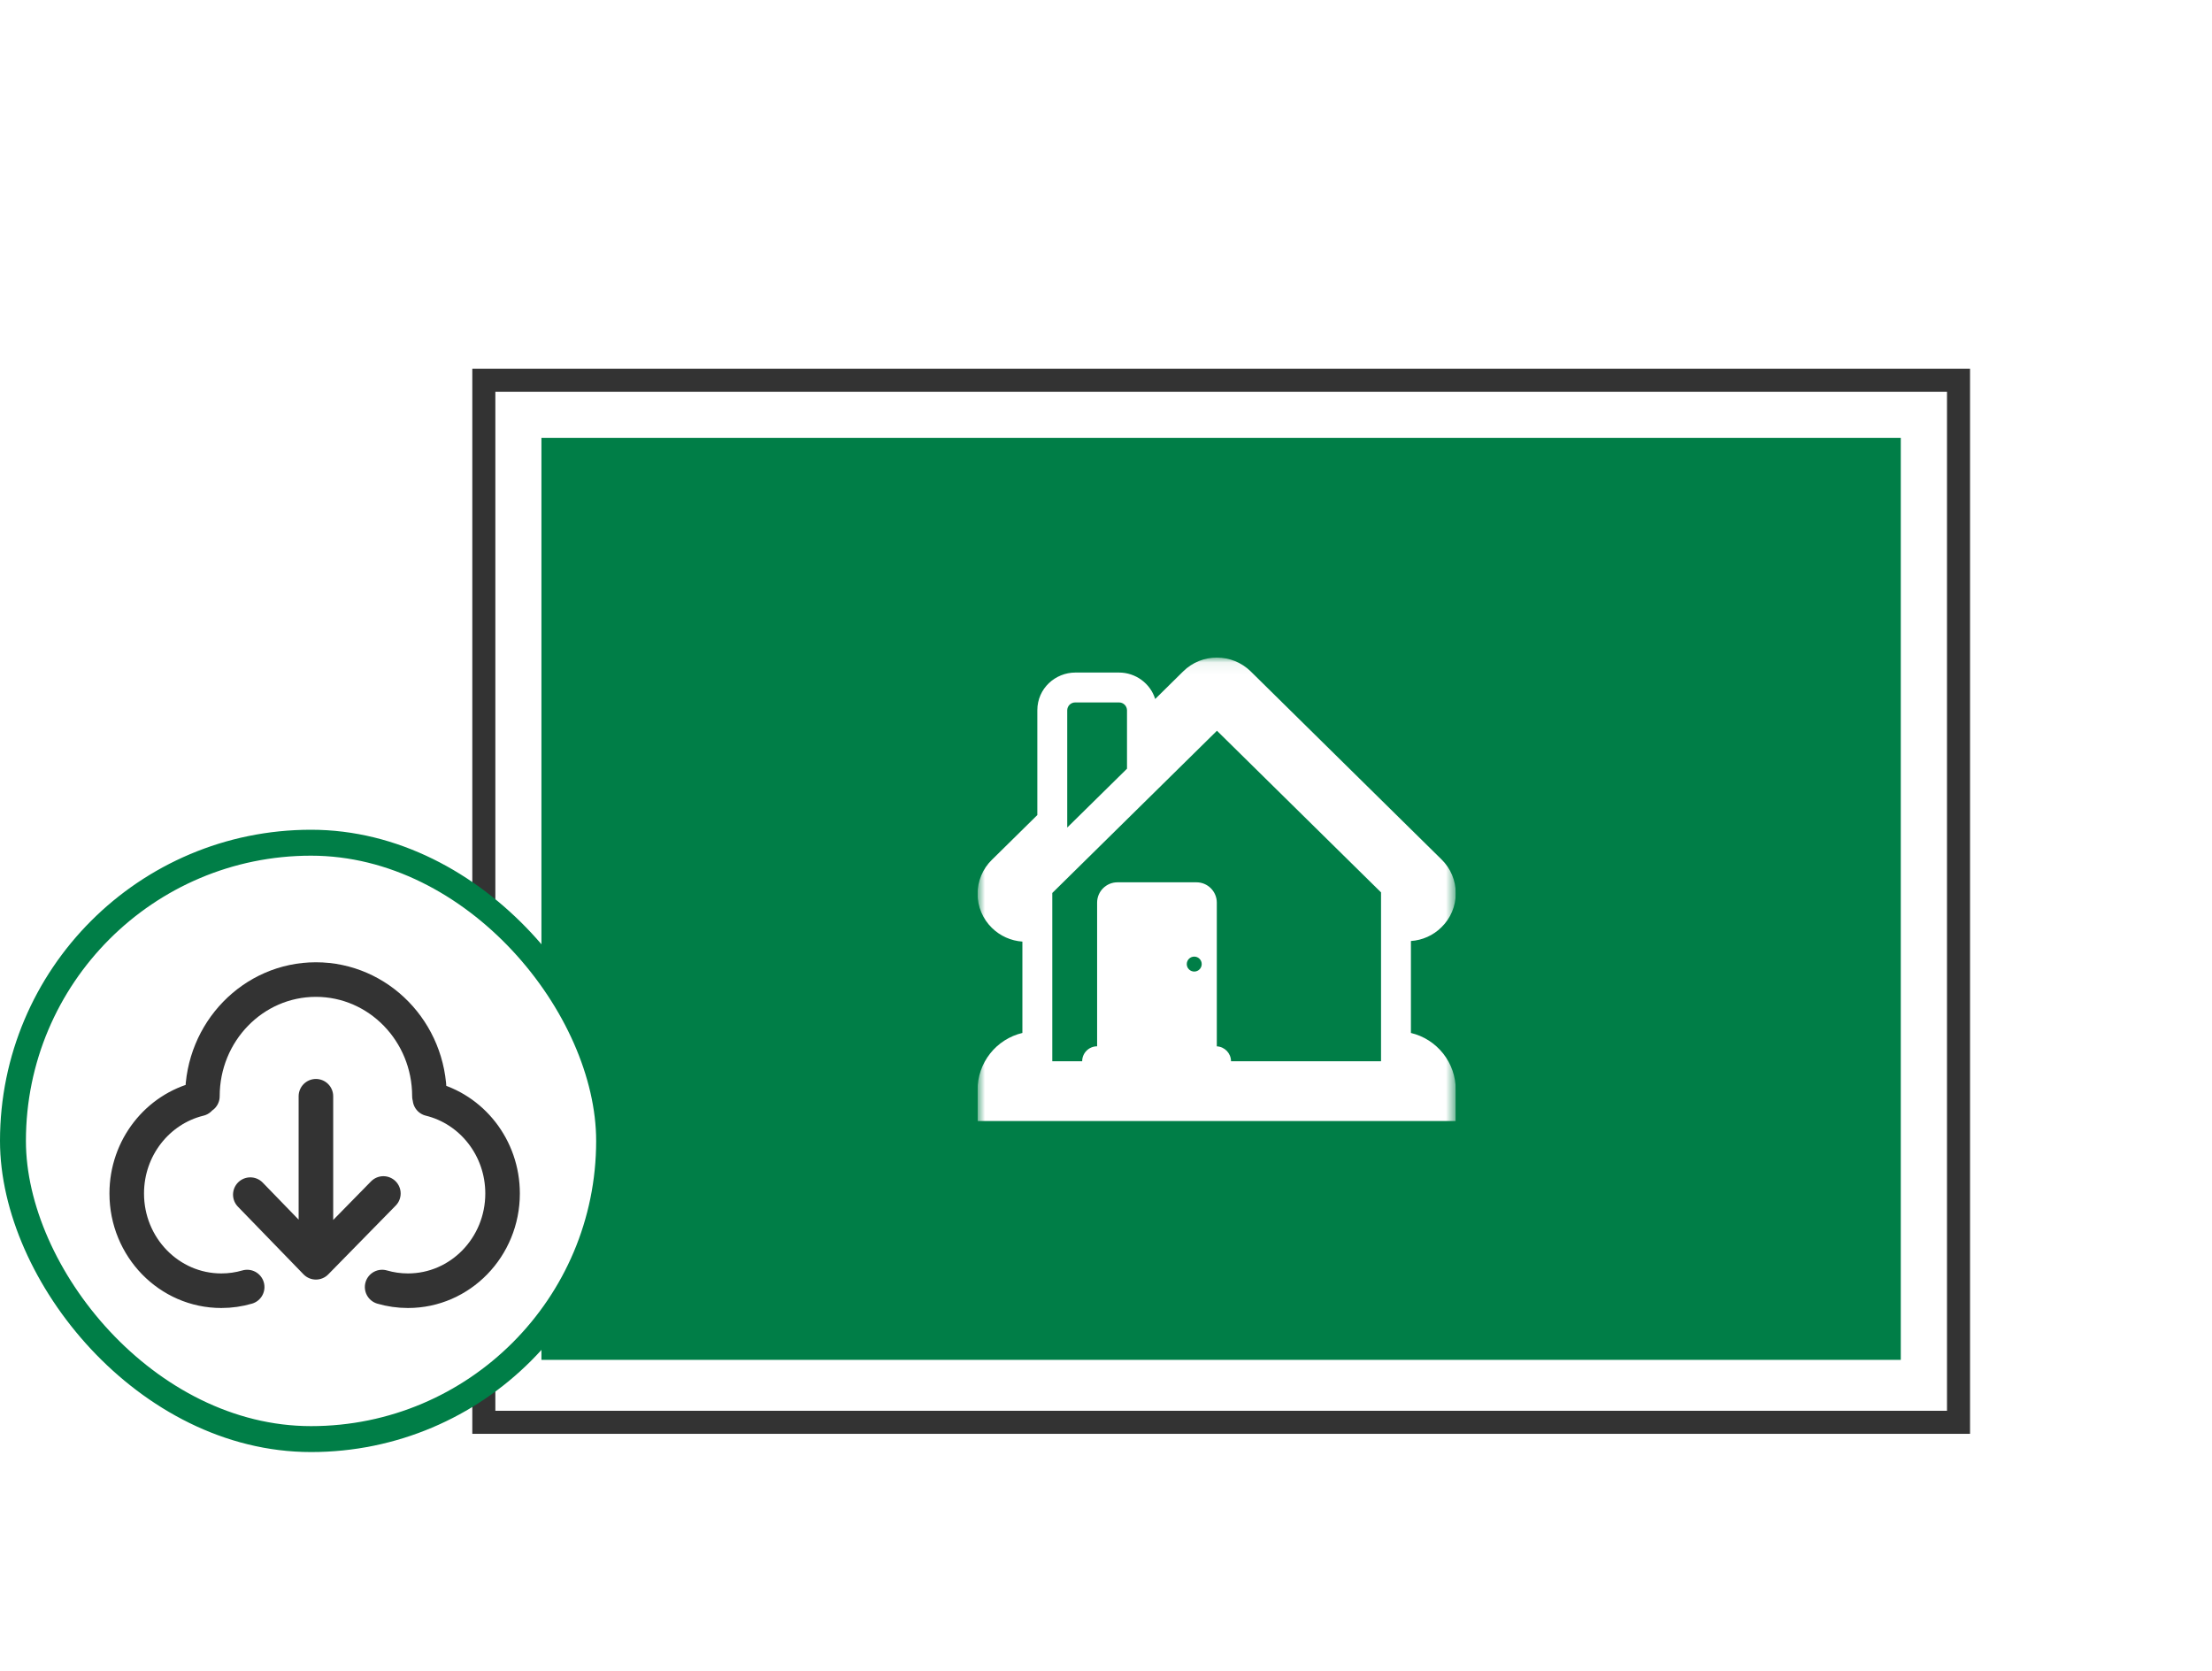 <svg width="192" height="145" viewBox="0 0 192 145" fill="none" xmlns="http://www.w3.org/2000/svg">
<g filter="url(#filter0_ddd_5776_3460)">
<rect x="26.996" y="17" width="128.002" height="90.418" fill="white" stroke="#333333" stroke-width="2"/>
<rect x="31.996" y="22" width="117.991" height="80" fill="#007E47"/>
<g clip-path="url(#clip0_5776_3460)">
<mask id="mask0_5776_3460" style="mask-type:luminance" maskUnits="userSpaceOnUse" x="69" y="41" width="43" height="42">
<path d="M69.852 41.062H111.358V82.572H69.852V41.062Z" fill="white"/>
</mask>
<g mask="url(#mask0_5776_3460)">
<path d="M99.866 68.305H94.315C93.692 68.305 93.199 67.812 93.199 67.189V61.638C93.199 61.028 93.692 60.523 94.315 60.523H99.866C100.476 60.523 100.982 61.015 100.982 61.638V67.189C100.982 67.812 100.489 68.305 99.866 68.305Z" fill="#007E47"/>
<path d="M93.563 42.259L93.568 42.266L110.112 58.565L110.116 58.569C110.51 58.952 110.823 59.411 111.037 59.917C111.25 60.424 111.36 60.968 111.36 61.518C111.36 62.068 111.249 62.612 111.035 63.118C110.82 63.624 110.507 64.083 110.112 64.466C109.402 65.167 108.463 65.588 107.467 65.654V73.633C108.576 73.898 109.563 74.529 110.269 75.424C110.975 76.319 111.359 77.426 111.359 78.566V81.277H69.852V78.566C69.85 77.425 70.234 76.318 70.94 75.422C71.646 74.526 72.634 73.896 73.743 73.632V65.706C72.748 65.637 71.809 65.215 71.097 64.516C70.703 64.132 70.39 63.672 70.176 63.165C69.962 62.658 69.852 62.113 69.852 61.562C69.851 61.012 69.961 60.467 70.175 59.959C70.388 59.452 70.701 58.992 71.095 58.608L71.099 58.605L75.04 54.724V45.63C75.04 43.733 76.607 42.359 78.339 42.359H82.132C83.561 42.359 84.845 43.293 85.27 44.654L87.689 42.268C89.324 40.644 91.944 40.675 93.56 42.258M82.823 50.703V45.63C82.82 45.449 82.746 45.276 82.617 45.15C82.487 45.023 82.313 44.952 82.132 44.953H78.339C78.248 44.951 78.157 44.967 78.073 45C77.988 45.033 77.911 45.082 77.845 45.145C77.779 45.209 77.727 45.284 77.691 45.368C77.655 45.451 77.636 45.541 77.635 45.632V55.809L82.823 50.703ZM76.338 61.487V76.088H78.932C78.932 75.375 79.515 74.791 80.229 74.791V62.325C80.229 61.352 81.02 60.561 81.993 60.561H88.854C89.827 60.561 90.618 61.352 90.618 62.325V74.794C91.302 74.828 91.851 75.397 91.851 76.088H104.873V61.435L90.631 47.409L76.338 61.487ZM89.308 67.657C89.308 67.485 89.24 67.32 89.118 67.198C88.997 67.076 88.832 67.008 88.66 67.008C88.488 67.008 88.323 67.076 88.201 67.198C88.079 67.32 88.011 67.485 88.011 67.657C88.011 67.829 88.079 67.994 88.201 68.115C88.323 68.237 88.488 68.305 88.66 68.305C88.832 68.305 88.997 68.237 89.118 68.115C89.24 67.994 89.308 67.829 89.308 67.657Z" fill="white"/>
</g>
</g>
</g>
<rect x="1.125" y="73.125" width="51.746" height="51.75" rx="25.873" fill="white"/>
<rect x="1.125" y="73.125" width="51.746" height="51.75" rx="25.873" stroke="#007E47" stroke-width="2.25"/>
<path d="M17.304 95.354C13.689 96.237 11 99.578 11 103.562C11 108.223 14.676 112 19.211 112C19.988 112 20.741 111.889 21.455 111.681M37.319 95.354C40.934 96.237 43.623 99.578 43.623 103.562C43.623 108.223 39.947 112 35.412 112C34.634 112 33.881 111.889 33.169 111.681M37.274 95.125C37.274 89.534 32.862 85 27.421 85C21.98 85 17.569 89.534 17.569 95.125M21.727 103.663L27.421 109.533L33.277 103.562M27.421 95.125V106.548" stroke="#333333" stroke-width="3" stroke-linecap="round" stroke-linejoin="round"/>
<defs>
<filter id="filter0_ddd_5776_3460" x="8.996" y="0" width="183.002" height="144.418" filterUnits="userSpaceOnUse" color-interpolation-filters="sRGB">
<feFlood flood-opacity="0" result="BackgroundImageFix"/>
<feColorMatrix in="SourceAlpha" type="matrix" values="0 0 0 0 0 0 0 0 0 0 0 0 0 0 0 0 0 0 127 0" result="hardAlpha"/>
<feOffset/>
<feGaussianBlur stdDeviation="4"/>
<feComposite in2="hardAlpha" operator="out"/>
<feColorMatrix type="matrix" values="0 0 0 0 0.722 0 0 0 0 0.925 0 0 0 0 0.71 0 0 0 0.1 0"/>
<feBlend mode="normal" in2="BackgroundImageFix" result="effect1_dropShadow_5776_3460"/>
<feColorMatrix in="SourceAlpha" type="matrix" values="0 0 0 0 0 0 0 0 0 0 0 0 0 0 0 0 0 0 127 0" result="hardAlpha"/>
<feOffset dx="3" dy="4"/>
<feGaussianBlur stdDeviation="10"/>
<feComposite in2="hardAlpha" operator="out"/>
<feColorMatrix type="matrix" values="0 0 0 0 0.722 0 0 0 0 0.925 0 0 0 0 0.71 0 0 0 0.05 0"/>
<feBlend mode="normal" in2="effect1_dropShadow_5776_3460" result="effect2_dropShadow_5776_3460"/>
<feColorMatrix in="SourceAlpha" type="matrix" values="0 0 0 0 0 0 0 0 0 0 0 0 0 0 0 0 0 0 127 0" result="hardAlpha"/>
<feOffset dx="12" dy="12"/>
<feGaussianBlur stdDeviation="12"/>
<feComposite in2="hardAlpha" operator="out"/>
<feColorMatrix type="matrix" values="0 0 0 0 0.722 0 0 0 0 0.925 0 0 0 0 0.71 0 0 0 0.15 0"/>
<feBlend mode="normal" in2="effect2_dropShadow_5776_3460" result="effect3_dropShadow_5776_3460"/>
<feBlend mode="normal" in="SourceGraphic" in2="effect3_dropShadow_5776_3460" result="shape"/>
</filter>
<clipPath id="clip0_5776_3460">
<rect width="41.507" height="41.51" fill="white" transform="translate(69.852 41.062)"/>
</clipPath>
</defs>
</svg>
